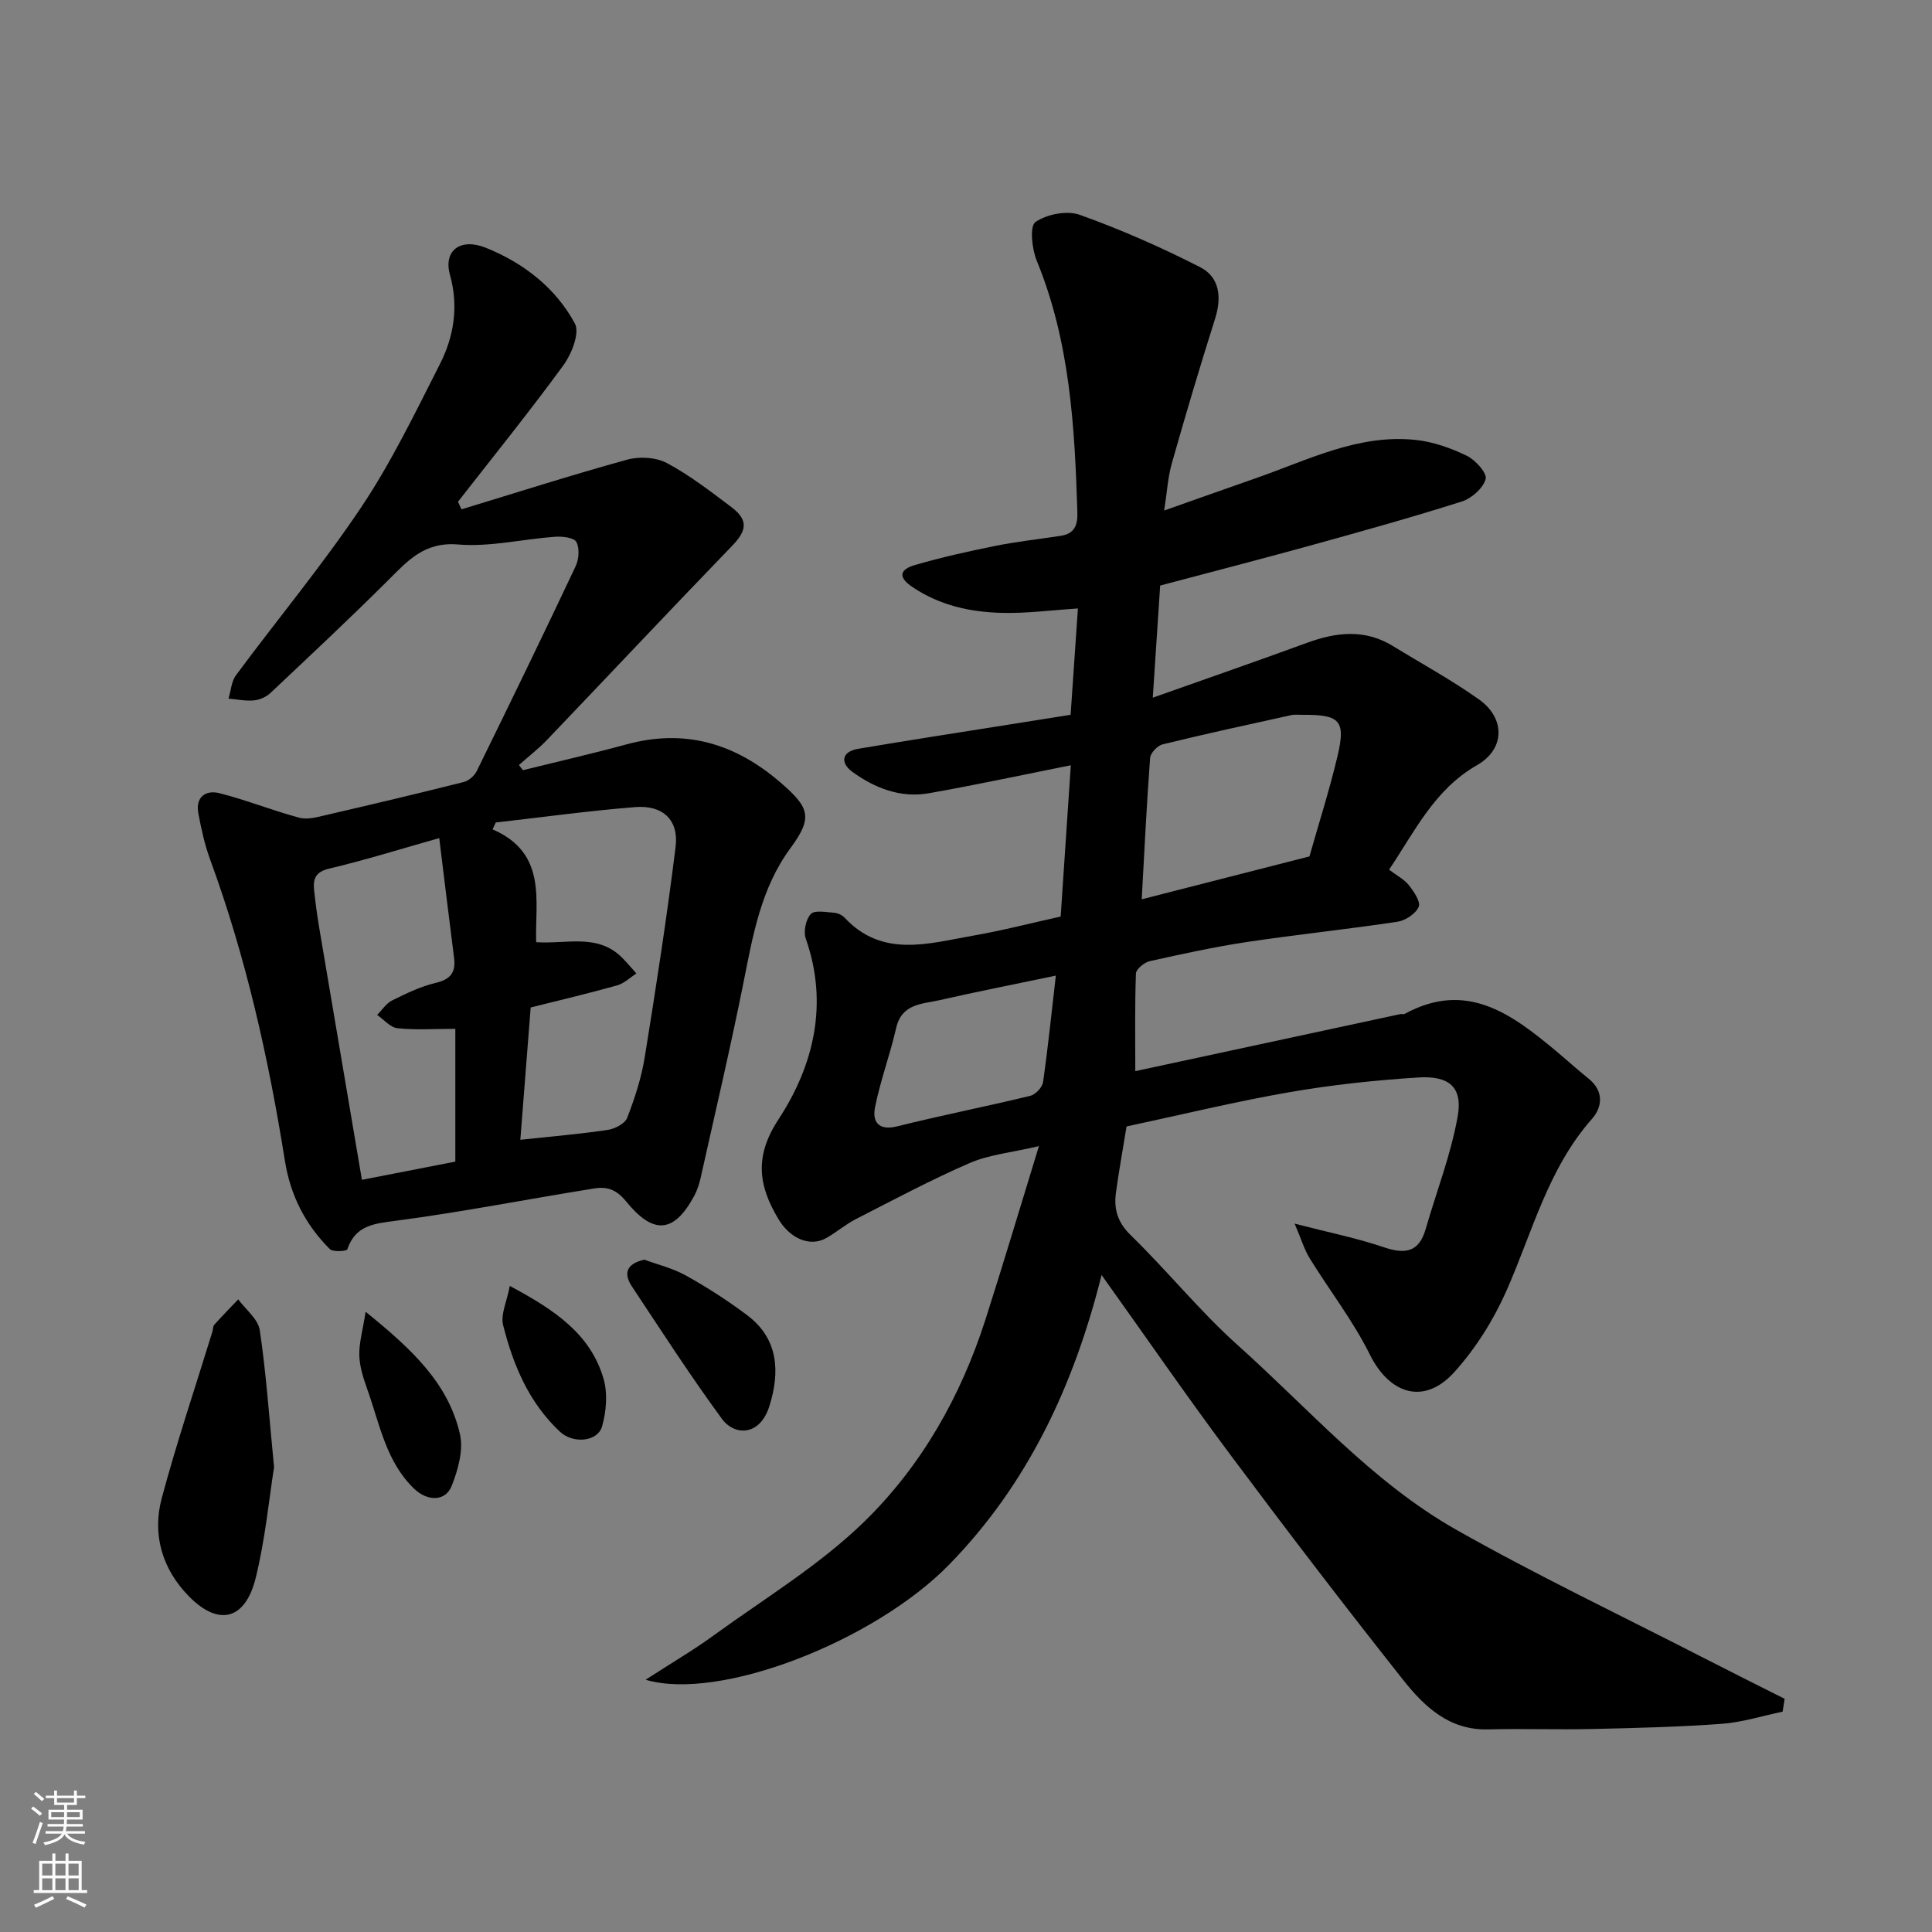 <svg enable-background="new 0 0 400 400" viewBox="0 0 400 400" xmlns="http://www.w3.org/2000/svg"><rect x="0" y="0" width="400" height="400" fill="#808080" stroke="none"/><g fill="#010000"><path d="m369.07 354.38c-4.19.87-8.35 2.21-12.59 2.52-8.91.65-17.86.87-26.8 1.07-7.19.16-14.4-.1-21.59.08-8.1.21-13.26-4.78-17.66-10.34-12.18-15.39-24.11-30.98-35.85-46.72-8.88-11.9-17.31-24.14-26.51-37.02-5.73 22.91-15.28 43.31-31.58 59.99-15.41 15.77-47.49 28.37-62.82 23.81 5.26-3.41 9.82-6.07 14.07-9.16 10.58-7.69 21.99-14.57 31.26-23.63 11.74-11.46 19.9-25.83 24.98-41.64 3.67-11.43 7.09-22.95 11.12-36.05-5.78 1.36-10.35 1.77-14.35 3.51-8.01 3.47-15.73 7.6-23.51 11.58-2.17 1.11-4.05 2.75-6.18 3.95-3.26 1.85-7.4.24-9.9-3.94-4.09-6.84-5.07-12.88.02-20.64 7.29-11.13 10.4-23.91 5.64-37.44-.51-1.46.02-3.98 1.05-5.07.81-.86 3.15-.38 4.8-.27.76.05 1.67.47 2.19 1.02 7.85 8.4 17.35 5.34 26.54 3.74 6.2-1.08 12.31-2.67 18.2-3.97.71-10.65 1.4-20.82 2.1-31.32-9.78 1.95-19.54 4.05-29.37 5.79-5.87 1.04-11.22-1.05-15.87-4.44-2.48-1.8-2.3-4.17 1.23-4.76 10.46-1.77 20.95-3.38 31.43-5.05 4.17-.66 8.34-1.32 12.54-1.99.51-7.41.99-14.43 1.51-22.01-5.65.36-10.7 1.04-15.72.91-6.55-.16-12.86-1.53-18.52-5.34-3.43-2.3-2.24-3.78.54-4.58 5.44-1.58 11-2.82 16.56-3.94 4.48-.9 9.04-1.4 13.57-2.09 2.82-.43 3.54-2.12 3.46-4.87-.55-17.74-1.54-35.36-8.42-52.11-1-2.44-1.49-7.14-.26-7.99 2.35-1.63 6.52-2.44 9.18-1.49 8.51 3.04 16.84 6.72 24.89 10.82 4.05 2.06 4.53 6.22 3.13 10.65-3.14 9.92-6.11 19.9-8.95 29.92-.84 2.94-1.01 6.07-1.6 9.83 6.55-2.31 12.81-4.55 19.08-6.73 10.76-3.75 21.18-9.17 33.06-7.88 3.61.39 7.25 1.69 10.53 3.28 1.78.86 4.23 3.61 3.89 4.81-.53 1.9-2.9 4-4.93 4.65-10.38 3.29-20.88 6.22-31.38 9.12-10.32 2.85-20.69 5.52-31.08 8.28-.5 7.52-.98 14.76-1.53 23.22 11.21-3.98 21.59-7.57 31.9-11.35 6.07-2.22 11.98-2.92 17.79.64 5.97 3.66 12.16 7.03 17.86 11.08 5.45 3.87 5.42 10.25-.39 13.58-8.83 5.05-12.84 13.61-18.24 21.66 1.61 1.22 3.13 1.99 4.08 3.19 1.04 1.32 2.51 3.46 2.06 4.49-.62 1.44-2.75 2.85-4.41 3.1-10.36 1.56-20.79 2.64-31.15 4.19-6.76 1.02-13.46 2.48-20.13 3.97-1.13.25-2.82 1.65-2.86 2.56-.24 6.7-.13 13.41-.13 20.21 17.95-3.87 36.39-7.84 54.83-11.8.32-.07.72.07.99-.08 12.76-6.94 22.1.04 31.27 7.69 2.27 1.9 4.46 3.89 6.77 5.75 3.18 2.56 2.86 5.86.7 8.31-9.15 10.35-12.35 23.5-17.74 35.66-2.67 6.02-6.35 11.88-10.75 16.76-6.22 6.91-13.41 4.66-17.52-3.64-3.46-6.97-8.33-13.23-12.44-19.9-1.11-1.79-1.71-3.89-3.12-7.18 7.19 1.86 12.91 3 18.38 4.86 4.39 1.49 7.33 1.18 8.74-3.71 2.25-7.78 5.23-15.43 6.64-23.36 1.06-5.99-1.71-8.46-8.15-8.05-8.99.57-18 1.53-26.87 3.08-11.2 1.95-22.28 4.66-33.54 7.06-.76 4.67-1.57 9.15-2.19 13.66-.47 3.4.3 6.17 3.05 8.85 7.6 7.4 14.32 15.76 22.21 22.82 14.69 13.15 27.83 28.34 45.18 38.16 16.58 9.39 33.83 17.61 50.8 26.32 5.71 2.93 11.46 5.8 17.2 8.69-.15.92-.29 1.79-.42 2.66zm-97.96-177.07c1.95-6.91 4.19-13.87 5.85-20.95 1.68-7.18.4-8.42-7.18-8.36-.83.01-1.69-.11-2.49.07-8.87 1.95-17.76 3.88-26.58 6.04-1.06.26-2.51 1.78-2.59 2.8-.72 9.59-1.18 19.2-1.74 29.28 11.54-2.94 22.8-5.83 34.73-8.88zm-52.51 24.68c-8.78 1.84-16.43 3.34-24.02 5.07-3.62.83-7.87.67-9.04 5.78-1.26 5.53-3.28 10.89-4.38 16.44-.58 2.92.69 4.89 4.59 3.92 9.14-2.28 18.4-4.1 27.56-6.32 1.08-.26 2.48-1.75 2.64-2.83 1.02-7.08 1.74-14.23 2.65-22.06z"/><path d="m95.55 105.45c11.43-3.47 22.82-7.12 34.33-10.29 2.52-.69 5.94-.49 8.19.71 4.72 2.52 9.03 5.86 13.33 9.1 3.6 2.71 3.24 4.88.13 8.09-12.84 13.28-25.48 26.75-38.25 40.1-1.8 1.88-3.89 3.49-5.84 5.23.27.36.55.71.82 1.07 7.15-1.77 14.33-3.41 21.43-5.34 12.14-3.31 22.51-.2 31.88 7.87 6.02 5.19 6.79 7.22 2.1 13.59-6.14 8.34-7.78 18.04-9.73 27.8-2.71 13.56-5.88 27.03-8.89 40.52-.28 1.26-.7 2.54-1.31 3.67-4.27 7.96-8.59 7.96-14.1 1.18-2.15-2.64-4.12-3.09-6.64-2.69-13.7 2.19-27.32 4.88-41.07 6.69-4.59.6-8.33.95-10.03 5.92-.13.39-2.97.58-3.61-.06-5.07-5.05-8.17-11.12-9.31-18.31-3.39-21.26-8.08-42.21-15.52-62.48-1.11-3.04-1.8-6.26-2.4-9.45-.63-3.35 1.54-4.86 4.33-4.16 5.6 1.41 11.01 3.6 16.59 5.09 1.69.45 3.74-.14 5.56-.56 9.5-2.2 19-4.45 28.46-6.83 1.04-.26 2.22-1.28 2.7-2.26 6.92-14.09 13.78-28.21 20.48-42.41.68-1.45.85-3.74.14-5.04-.5-.91-2.91-1.18-4.42-1.07-6.71.49-13.47 2.15-20.07 1.6-7.03-.59-10.45 3.41-14.58 7.52-7.93 7.89-16.1 15.54-24.24 23.21-.88.83-2.25 1.44-3.45 1.55-1.72.16-3.5-.22-5.25-.37.5-1.64.6-3.57 1.56-4.86 8.62-11.63 17.91-22.8 25.95-34.81 6.22-9.3 11.13-19.5 16.22-29.51 2.94-5.78 3.95-11.97 2.12-18.56-1.4-5.03 2.15-7.73 7.46-5.59 7.81 3.15 14.4 8.28 18.4 15.66 1.05 1.93-.65 6.29-2.35 8.62-7.02 9.62-14.52 18.89-21.85 28.29.25.54.49 1.05.73 1.57zm14.32 103.14c-.72 9.27-1.46 18.66-2.14 27.39 6.53-.7 12.33-1.19 18.08-2.04 1.48-.22 3.58-1.3 4.04-2.5 1.57-4.06 2.95-8.29 3.64-12.58 2.34-14.49 4.59-29 6.39-43.56.68-5.54-2.66-8.66-8.36-8.2-9.65.77-19.25 2.1-28.88 3.19-.22.47-.44.95-.66 1.42 11.43 4.95 8.74 14.94 9.03 23.36 6.37.44 12.81-1.93 17.94 3.36.97 1 1.88 2.08 2.81 3.12-1.33.85-2.56 2.07-4.01 2.47-5.75 1.62-11.57 2.98-17.88 4.57zm-18.93-35.07c-8.05 2.27-15.33 4.56-22.74 6.3-2.93.69-3.42 2.17-3.16 4.55.28 2.6.62 5.19 1.06 7.77 2.93 17.39 5.89 34.77 8.83 52.13 6.15-1.2 12.96-2.53 19.34-3.77 0-9.5 0-18.87 0-27.49-4.49 0-8.28.27-11.99-.13-1.48-.16-2.8-1.79-4.2-2.75 1.03-1.03 1.88-2.4 3.12-3.01 2.91-1.44 5.9-2.89 9.03-3.63 3.08-.73 4.16-2.19 3.78-5.18-1.03-8.08-2.01-16.16-3.07-24.79z"/><path d="m56.74 303.77c-1.03 6.5-1.81 14.84-3.79 22.89-2.15 8.72-7.64 10.13-13.82 3.86-5.51-5.6-7.68-12.76-5.64-20.35 3.11-11.6 6.96-22.99 10.49-34.48.14-.47.09-1.08.38-1.41 1.61-1.79 3.3-3.52 4.96-5.26 1.55 2.11 4.11 4.07 4.46 6.36 1.31 8.76 1.91 17.63 2.96 28.39z"/><path d="m133.39 260.8c2.68.99 5.89 1.76 8.67 3.31 4.38 2.44 8.64 5.19 12.66 8.21 6.53 4.91 6.76 11.83 4.58 18.78-1.97 6.29-7.23 6.21-9.84 2.65-6.52-8.89-12.5-18.17-18.6-27.36-1.68-2.53-1.45-4.67 2.53-5.59z"/><path d="m75.7 271.59c9.6 7.76 17.13 14.81 19.53 25.35.75 3.29-.4 7.37-1.71 10.69-1.28 3.24-4.99 3.27-7.77.6-5.83-5.6-7.13-13.37-9.68-20.52-.81-2.28-1.61-4.71-1.68-7.09-.07-2.57.71-5.17 1.31-9.03z"/><path d="m105.55 266.24c9.29 4.96 16.72 9.95 19.41 19.23.88 3.03.57 6.74-.3 9.83-.91 3.22-6 3.67-8.72 1.13-6.42-6-9.69-13.8-11.77-22.06-.56-2.24.79-4.97 1.38-8.13z"/></g><path d="m6.44 374.46.42-.45c.65.47 1.27.95 1.85 1.44l-.45.49c-.65-.56-1.25-1.06-1.82-1.48m.93 7.33-.63-.26c.55-1.36 1.05-2.8 1.52-4.33.19.1.38.19.59.27-.46 1.29-.95 2.73-1.48 4.32m-.38-10.38.44-.42c.43.34 1.01.82 1.74 1.44l-.49.49c-.53-.51-1.09-1.01-1.69-1.51m2.5.35h1.72v-1.04h.59v1.04h3.52v-1.04h.59v1.04h1.75v.53h-1.75v1.42h-2.03v.97h3.22v2.03h-3.24c0 .35-.01.66-.03.93h3.32v.53h-3.37c-.03.27-.08.58-.15.94h3.96v.53h-3.71c.67.92 1.93 1.48 3.79 1.68-.13.24-.23.44-.29.59-2.13-.38-3.48-1.08-4.04-2.12-.43.97-1.77 1.72-4.03 2.23-.09-.19-.2-.37-.33-.55 2.1-.42 3.37-1.03 3.81-1.83h-3.36v-.53h3.58c.08-.29.13-.61.16-.94h-3.33v-.53h3.39c.02-.27.04-.58.04-.93h-3.23v-2.03h3.25v-.97h-2.07v-1.42h-1.73zm1.12 3.44v1h2.65c.01-.3.02-.44.01-.4v-.25-.35zm1.19-2h3.52v-.91h-3.52zm4.71 2h-2.63v.59c0 .15-.01.28-.01.4h2.64z" fill="#fafbfa"/><path d="m13.56 383.74h.63v1.52h2.72v6.07h1.13v.6h-11.06v-.6h1.13v-6.07h2.73v-1.52h.63v1.52h2.1v-1.52zm-2.69 8.83.38.56c-1.24.63-2.53 1.25-3.85 1.85-.1-.21-.21-.42-.34-.63 1.36-.55 2.63-1.15 3.81-1.78m-2.13-4.27h2.1v-2.45h-2.1zm0 3.04h2.1v-2.46h-2.1zm2.72-3.04h2.1v-2.45h-2.1zm0 3.04h2.1v-2.46h-2.1zm6.07 3.6c-1.41-.71-2.7-1.3-3.86-1.78l.35-.56c1.45.62 2.75 1.19 3.88 1.72zm-1.25-9.09h-2.1v2.45h2.1zm-2.09 5.49h2.1v-2.46h-2.1z" fill="#fafbfa"/></svg>